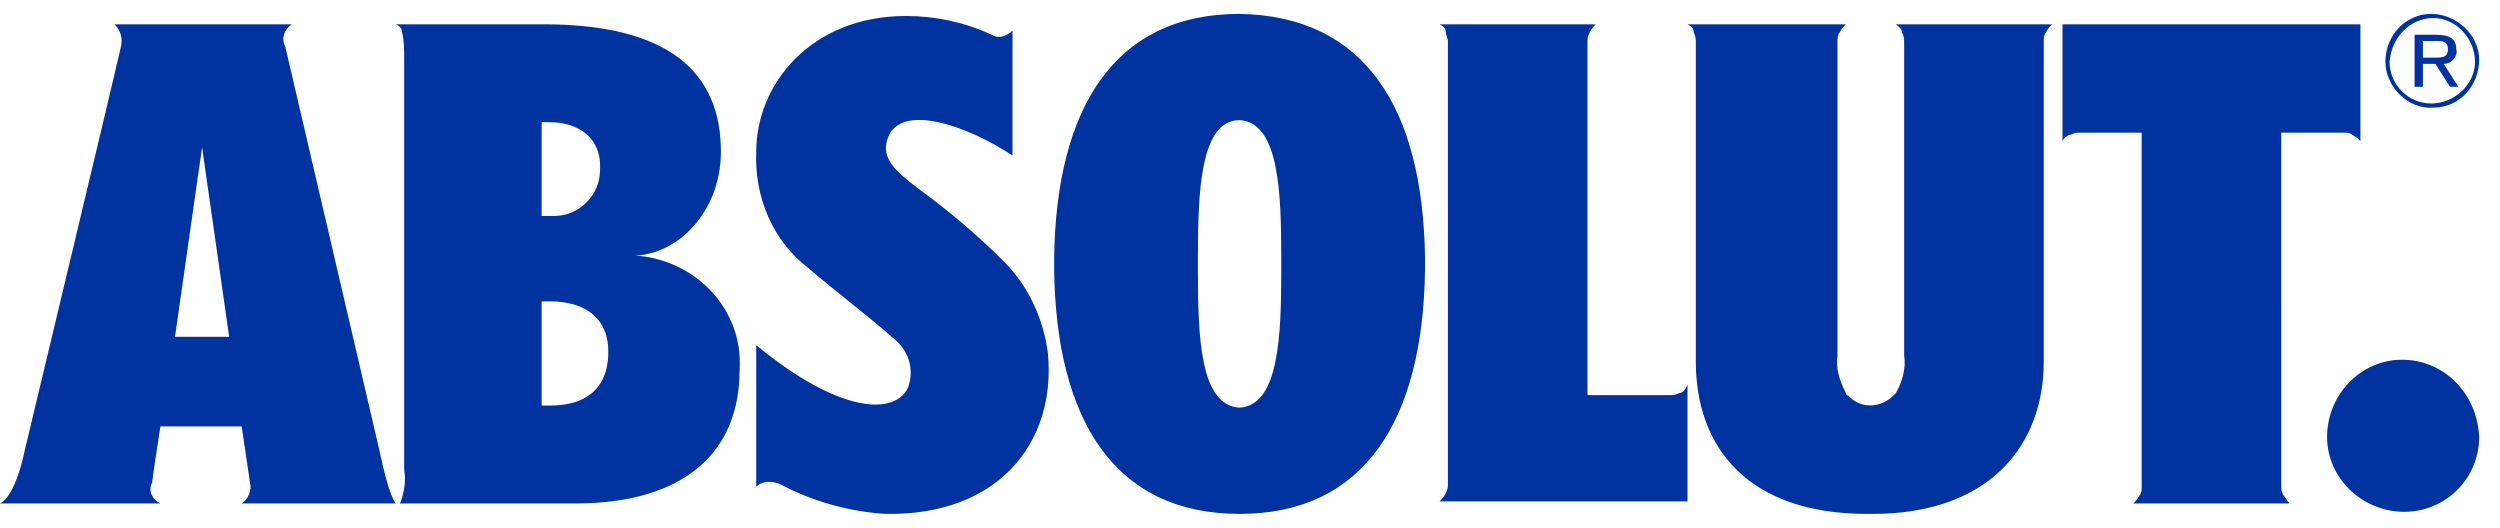 <svg xmlns="http://www.w3.org/2000/svg" width="180" height="38" fill="none"><g clip-path="url(#a)"><path fill="#0033A0" d="M172.95 25.9c-3 0-5.4 2.55-5.4 5.55s2.55 5.4 5.55 5.4 5.4-2.4 5.4-5.4c-.15-3.15-2.55-5.55-5.55-5.55zm-36-23.55c.15.3.15.45.15.75v22.5c.15.9-.15 1.95-.6 2.7-.9 1.05-2.4 1.2-3.3.3-.15-.15-.3-.15-.3-.3-.45-.9-.75-1.8-.6-2.7V3.1c0-.3 0-.6.15-.75.15-.3.3-.45.45-.6h-11.4c.3.15.45.3.45.6.15.3.15.45.15.75v22.95c0 6.15 3.75 10.95 12.3 10.95h.45c8.4 0 12.3-4.95 12.3-10.95V3.1c0-.3 0-.6.15-.75.15-.3.3-.45.45-.6H136.5c.15.15.45.3.45.6zM120.9 28.3c-.3.15-.45.15-.75.15h-5.85V3.1c0-.3 0-.45.15-.75s.3-.45.45-.6h-11.25c.3.15.45.3.45.6 0 .15.15.45.15.6v31.8c0 .3 0 .45-.15.75s-.3.45-.45.6h17.85v-8.4c-.15.3-.3.6-.6.6zm43.5 7.35c-.15-.3-.15-.45-.15-.75V9.55h4.35c.3 0 .6 0 .75.15.3.15.45.3.6.45v-8.4H148.5v8.4c.15-.3.45-.45.6-.45.3-.15.45-.15.75-.15h4.35v25.5c0 .15 0 .45-.15.6-.15.3-.3.45-.45.6h11.25c-.15-.15-.3-.45-.45-.6zM89.25 1c-9 0-13.2 6.75-13.35 17.55v.9C76.05 30.25 80.25 37 89.25 37s13.2-6.75 13.35-17.55v-.9C102.45 7.75 98.25 1.15 89.25 1zm3 18.45c0 4.65-.15 9.75-3 9.9-2.85-.15-3-5.1-3-9.9v-.9c0-4.65.15-9.9 3-9.9 2.85.15 3 5.25 3 9.9v.9zm82.95-11.7c1.95 0 3.3-1.65 3.3-3.45 0-1.8-1.65-3.3-3.45-3.3-1.8 0-3.3 1.5-3.3 3.45 0 1.8 1.65 3.45 3.45 3.3zm0-6.45c1.65 0 3 1.5 3 3.15s-1.5 3-3.15 3-3-1.35-3-3c.15-1.8 1.5-3.15 3.15-3.15zm-.75 3.3h.9l1.05 1.65h.6l-1.05-1.65c.6 0 1.05-.6.9-1.05 0-.75-.45-1.05-1.5-1.05h-1.5v3.75h.6V4.6zm0-1.65h.9c.45 0 .9 0 .9.6s-.45.6-.9.6h-.9v-1.2zM45.75 18.4c3.3-.15 6.3-3.45 6.15-7.8-.15-6.15-4.8-8.85-12.75-8.85H28.5c.3.15.45.3.45.6.15.6.15 1.2.15 1.8v29.7c.15.75 0 1.65-.3 2.4h12.6c7.95 0 11.85-3.75 11.85-9.6.3-4.35-3.15-7.95-7.5-8.25zM39 8.8h.6c1.95 0 3.75 1.05 3.6 3.45 0 1.8-1.5 3.3-3.3 3.3H39V8.8zm.6 20.4H39v-7.5h.6c2.7 0 4.2 1.35 4.2 3.6 0 2.85-1.8 3.9-4.2 3.9zm-12.3 3.15L20.55 3.4c-.3-.6-.15-1.2.45-1.65H8.25c.45.45.6 1.05.45 1.65-.15.75-6.9 28.95-6.9 28.95-.75 3.6-1.8 3.9-1.8 3.9h11.55c-.6-.3-.9-.9-.6-1.5.15-1.2.6-4.05.6-4.05h5.85l.6 4.05c.15.6-.15 1.2-.6 1.5h11.1s-.45-.3-1.2-3.9zm-14.7-8.1l1.95-13.65 1.95 13.65h-3.9zm59.7-5.4c-1.95-1.95-3.9-3.6-6.15-5.25-1.8-1.35-2.7-2.25-2.25-3.6.9-2.7 5.85-.9 9 1.2v-9c-.45.45-1.05.6-1.5.3-1.95-.9-4.05-1.35-6.15-1.35-6.9 0-10.8 4.95-10.8 9.75-.15 3.3 1.2 6.45 3.75 8.4 2.1 1.8 4.5 3.6 6 4.95 1.2.9 1.65 2.25 1.2 3.6-.9 2.1-4.95 1.95-10.95-3v10.2c.45-.45 1.2-.45 1.8-.15 2.25 1.2 4.95 1.95 7.5 2.1 8.1.15 12.3-5.1 11.7-11.55-.3-2.4-1.35-4.8-3.15-6.6z"/></g><defs><clipPath id="a"><path fill="#fff" d="M0 .25h180v37.5H0z"/></clipPath></defs></svg>